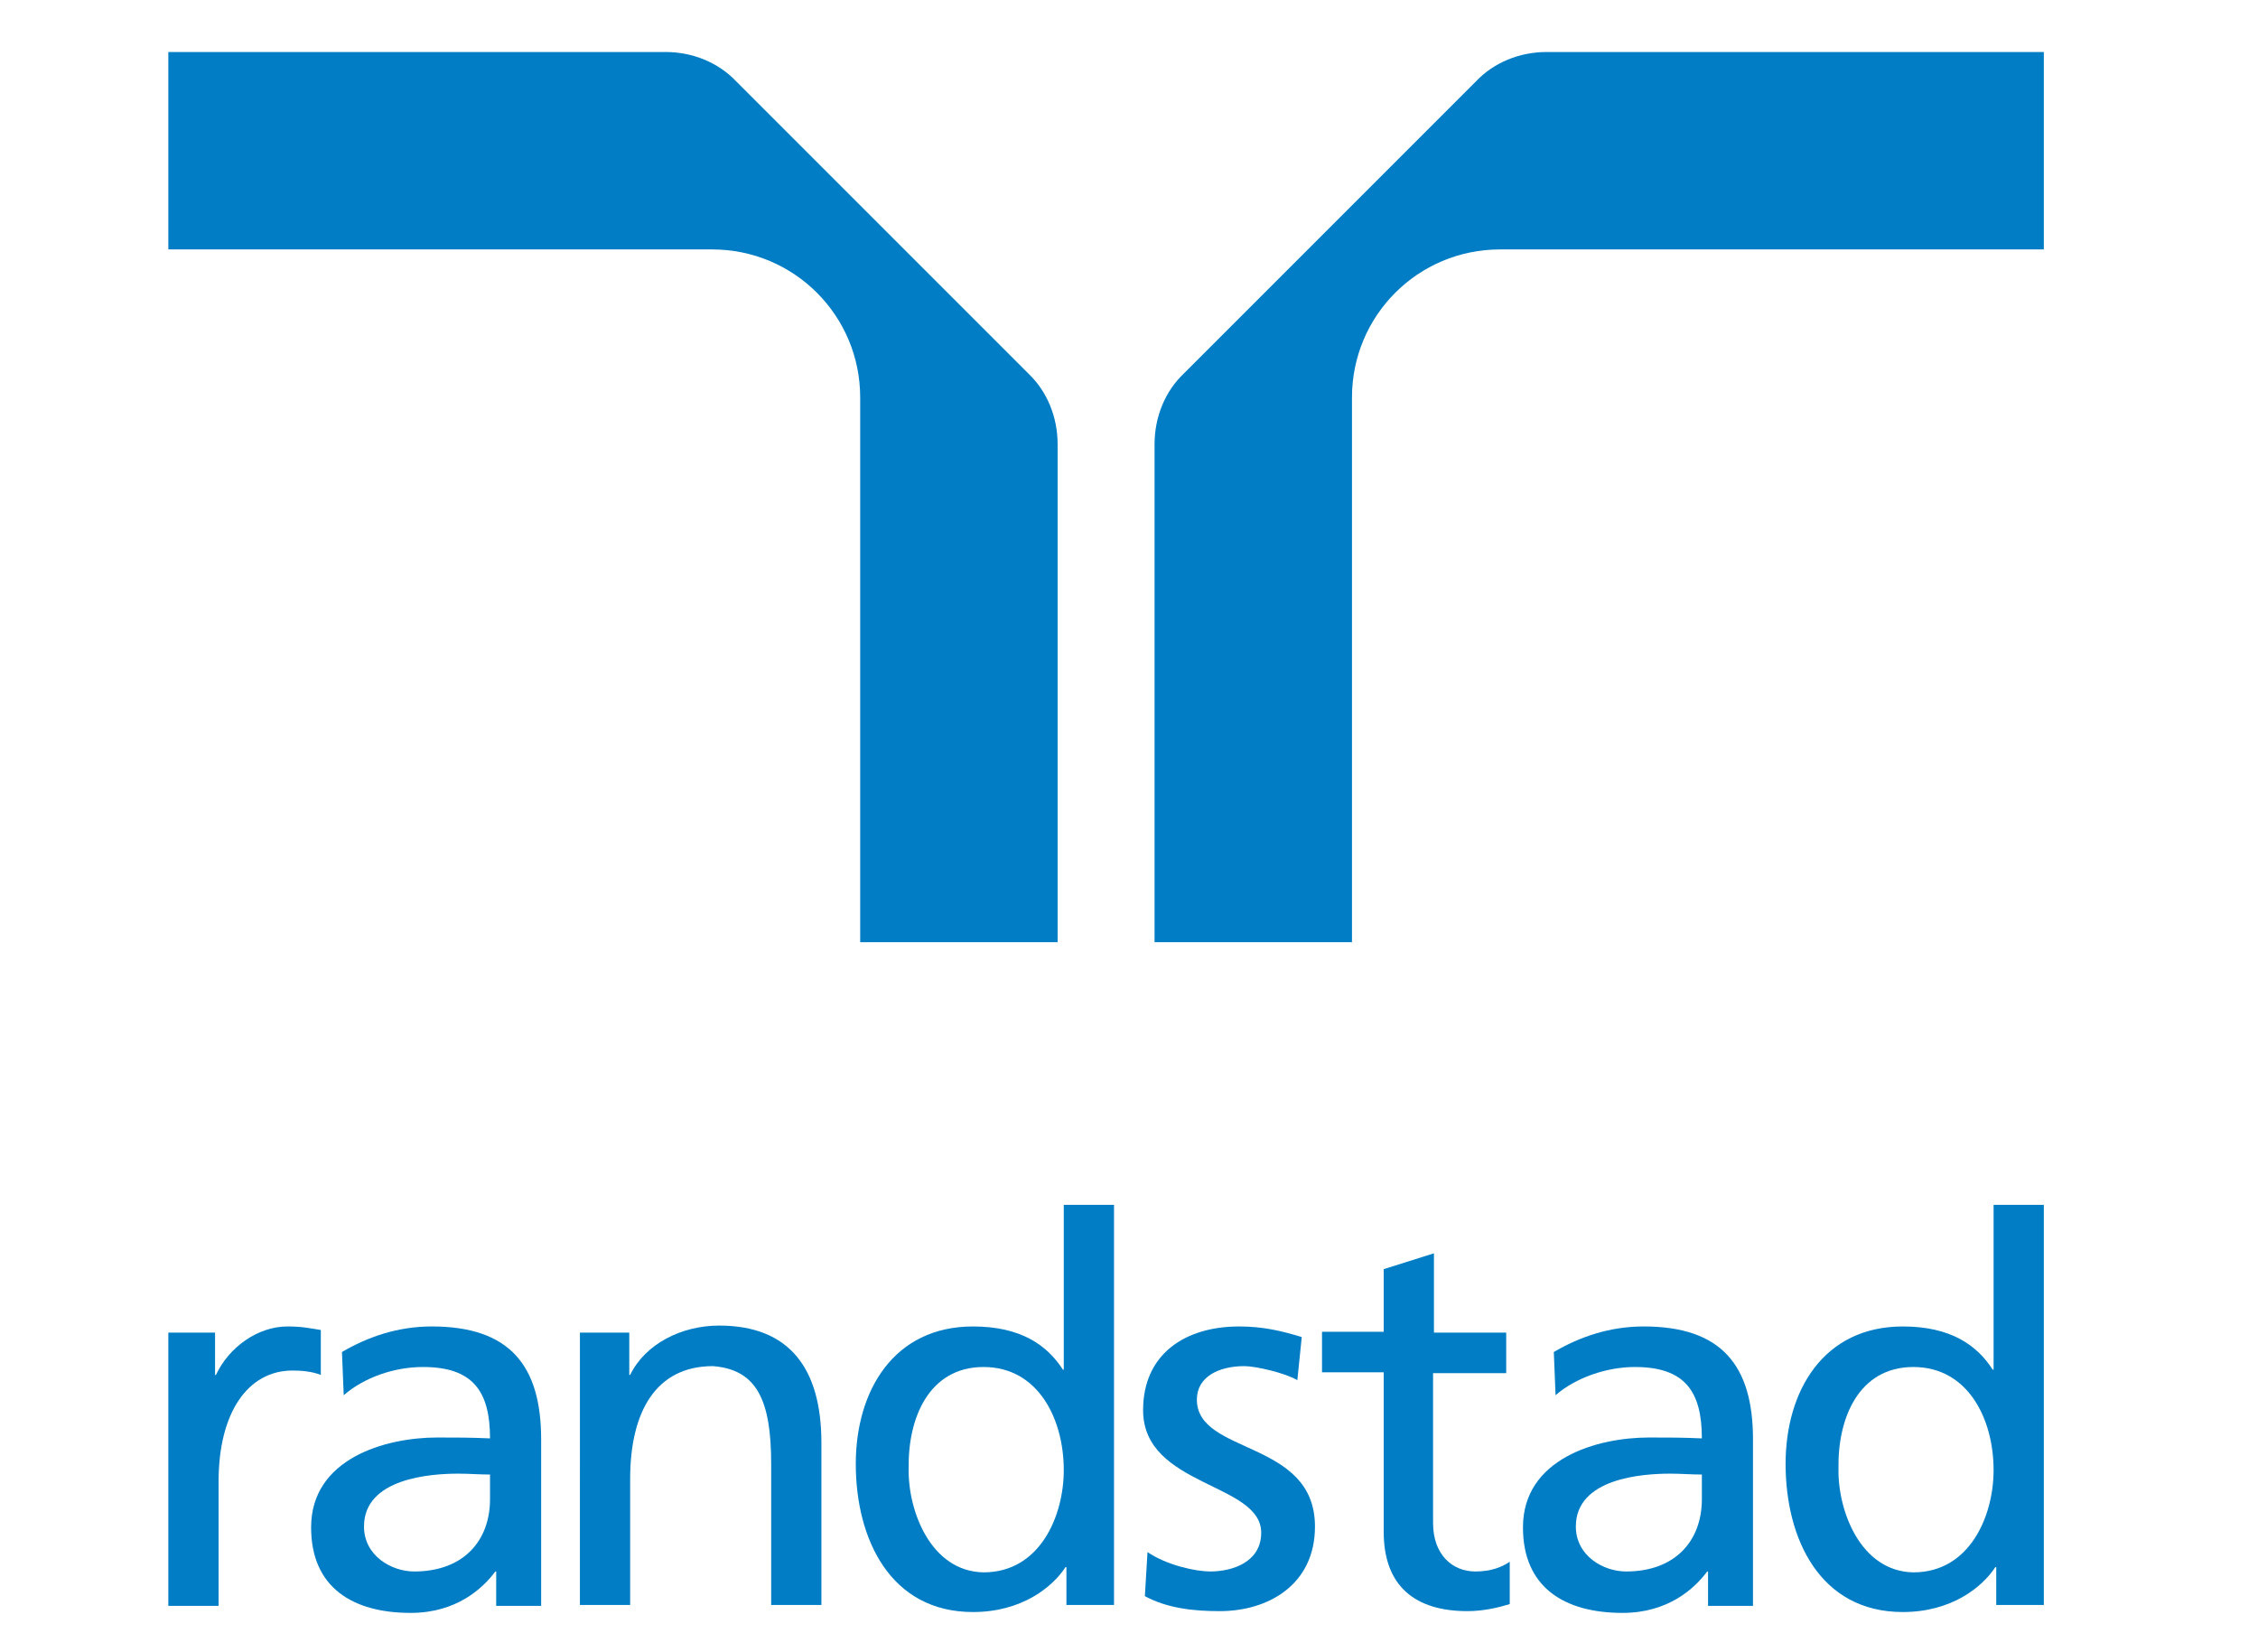 <?xml version="1.0" encoding="utf-8"?>
<!-- Generator: Adobe Illustrator 24.3.0, SVG Export Plug-In . SVG Version: 6.00 Build 0)  -->
<svg version="1.1" id="Capa_1" xmlns="http://www.w3.org/2000/svg" xmlns:xlink="http://www.w3.org/1999/xlink" x="0px" y="0px"
	 viewBox="0 0 256.2 187.4" style="enable-background:new 0 0 256.2 187.4;" xml:space="preserve">
<style type="text/css">
	.st0{fill:#007DC4;}
</style>
<g>
	<g>
		<path class="st0" d="M97.6,106.9H120V50.4c0-3.1-1.2-6-3.3-8L83.5,9.2c-2-2.1-4.9-3.3-8-3.3H19.1v22.4h61.7
			c9.3,0,16.8,7.5,16.8,16.8V106.9z"/>
		<path class="st0" d="M153.4,106.9H131V50.4c0-3.1,1.2-6,3.3-8l33.2-33.2c2-2.1,4.9-3.3,8-3.3h56.4v22.4h-61.7
			c-9.3,0-16.8,7.5-16.8,16.8V106.9z"/>
	</g>
	<path class="st0" d="M19.1,151.2h5.3v4.8h0.1c1.5-3.2,4.8-5.5,8.1-5.5c1.7,0,2.5,0.2,3.8,0.4v5.1c-1-0.4-2.2-0.5-3.2-0.5
		c-5.1,0-8.4,4.8-8.4,12.6v14.1h-5.7V151.2z"/>
	<path class="st0" d="M193.1,170.1c0,4.7-3,8.2-8.6,8.2c-2.6,0-5.7-1.8-5.7-5.1c0-5.5,7.6-6,10.7-6c1.2,0,2.4,0.1,3.6,0.1V170.1z
		 M176.5,158.3c2.3-2,5.8-3.2,9-3.2c5.7,0,7.6,2.8,7.6,8.1c-2.2-0.1-3.8-0.1-6-0.1c-5.9,0-14.3,2.4-14.3,10.2
		c0,6.8,4.7,9.7,11.3,9.7c5.2,0,8.2-2.8,9.6-4.7h0.1v3.9h5.1v-18.9c0-8.4-3.6-12.8-12.4-12.8c-3.9,0-7.3,1.2-10.2,2.9L176.5,158.3z"
		/>
	<path class="st0" d="M55.6,170.1c0,4.7-3,8.2-8.6,8.2c-2.6,0-5.7-1.8-5.7-5.1c0-5.5,7.6-6,10.7-6c1.2,0,2.4,0.1,3.6,0.1V170.1z
		 M39,158.3c2.3-2,5.7-3.2,9-3.2c5.7,0,7.6,2.8,7.6,8.1c-2.2-0.1-3.8-0.1-6-0.1c-5.9,0-14.3,2.4-14.3,10.2c0,6.8,4.7,9.7,11.3,9.7
		c5.2,0,8.2-2.8,9.6-4.7h0.1v3.9h5.1v-18.9c0-8.4-3.6-12.8-12.4-12.8c-3.9,0-7.3,1.2-10.2,2.9L39,158.3z"/>
	<path class="st0" d="M65.9,151.2h5.5v4.8h0.1c1.7-3.5,5.8-5.6,10.1-5.6c8,0,11.6,4.9,11.6,13.3v18.4h-5.7v-16
		c0-7.2-1.6-10.7-6.6-11.1c-6.5,0-9.4,5.2-9.4,12.8v14.3h-5.7V151.2z"/>
	<path class="st0" d="M130.2,176.1c2.2,1.5,5.5,2.2,7.1,2.2c2.6,0,5.8-1.1,5.8-4.4c0-5.7-13.4-5.2-13.4-13.9c0-6.4,4.8-9.5,10.9-9.5
		c2.7,0,4.8,0.5,7.1,1.2l-0.5,4.9c-1.3-0.8-4.7-1.6-6-1.6c-2.9,0-5.4,1.2-5.4,3.8c0,6.3,13.4,4.5,13.4,14.4c0,6.6-5.3,9.6-10.8,9.6
		c-2.9,0-5.9-0.3-8.5-1.7L130.2,176.1z"/>
	<path class="st0" d="M170.8,155.8h-8.2v17c0,3.6,2.2,5.5,4.8,5.5c1.8,0,3-0.5,3.9-1.1v4.8c-1.3,0.4-3,0.8-4.8,0.8
		c-5.9,0-9.5-2.8-9.5-9v-18.1h-7v-4.6h7v-7.1l5.7-1.8v9h8.2V155.8z"/>
	<path class="st0" d="M208.6,166.6c-0.1-5.7,2.3-11.5,8.5-11.5c6.2,0,9.1,5.9,9.1,11.7c0,5.2-2.7,11.6-9.1,11.6
		C211.1,178.3,208.5,171.4,208.6,166.6z M226.5,182.1h5.4v-45.4h-5.7v18.7h-0.1c-1.8-2.8-4.8-4.9-10.2-4.9c-9,0-13.3,7.3-13.3,15.6
		c0,8.5,3.9,16.8,13.3,16.8c5.5,0,9-2.8,10.5-5.1h0.1V182.1z"/>
	<path class="st0" d="M103.1,166.6c-0.1-5.7,2.3-11.5,8.5-11.5c6.2,0,9.1,5.9,9.1,11.7c0,5.2-2.7,11.6-9.1,11.6
		C105.6,178.3,103,171.4,103.1,166.6z M121,182.1h5.4v-45.4h-5.7v18.7h-0.1c-1.8-2.8-4.8-4.9-10.2-4.9c-9,0-13.3,7.3-13.3,15.6
		c0,8.5,3.9,16.8,13.3,16.8c5.5,0,9-2.8,10.5-5.1h0.1V182.1z"/>
</g>
</svg>
